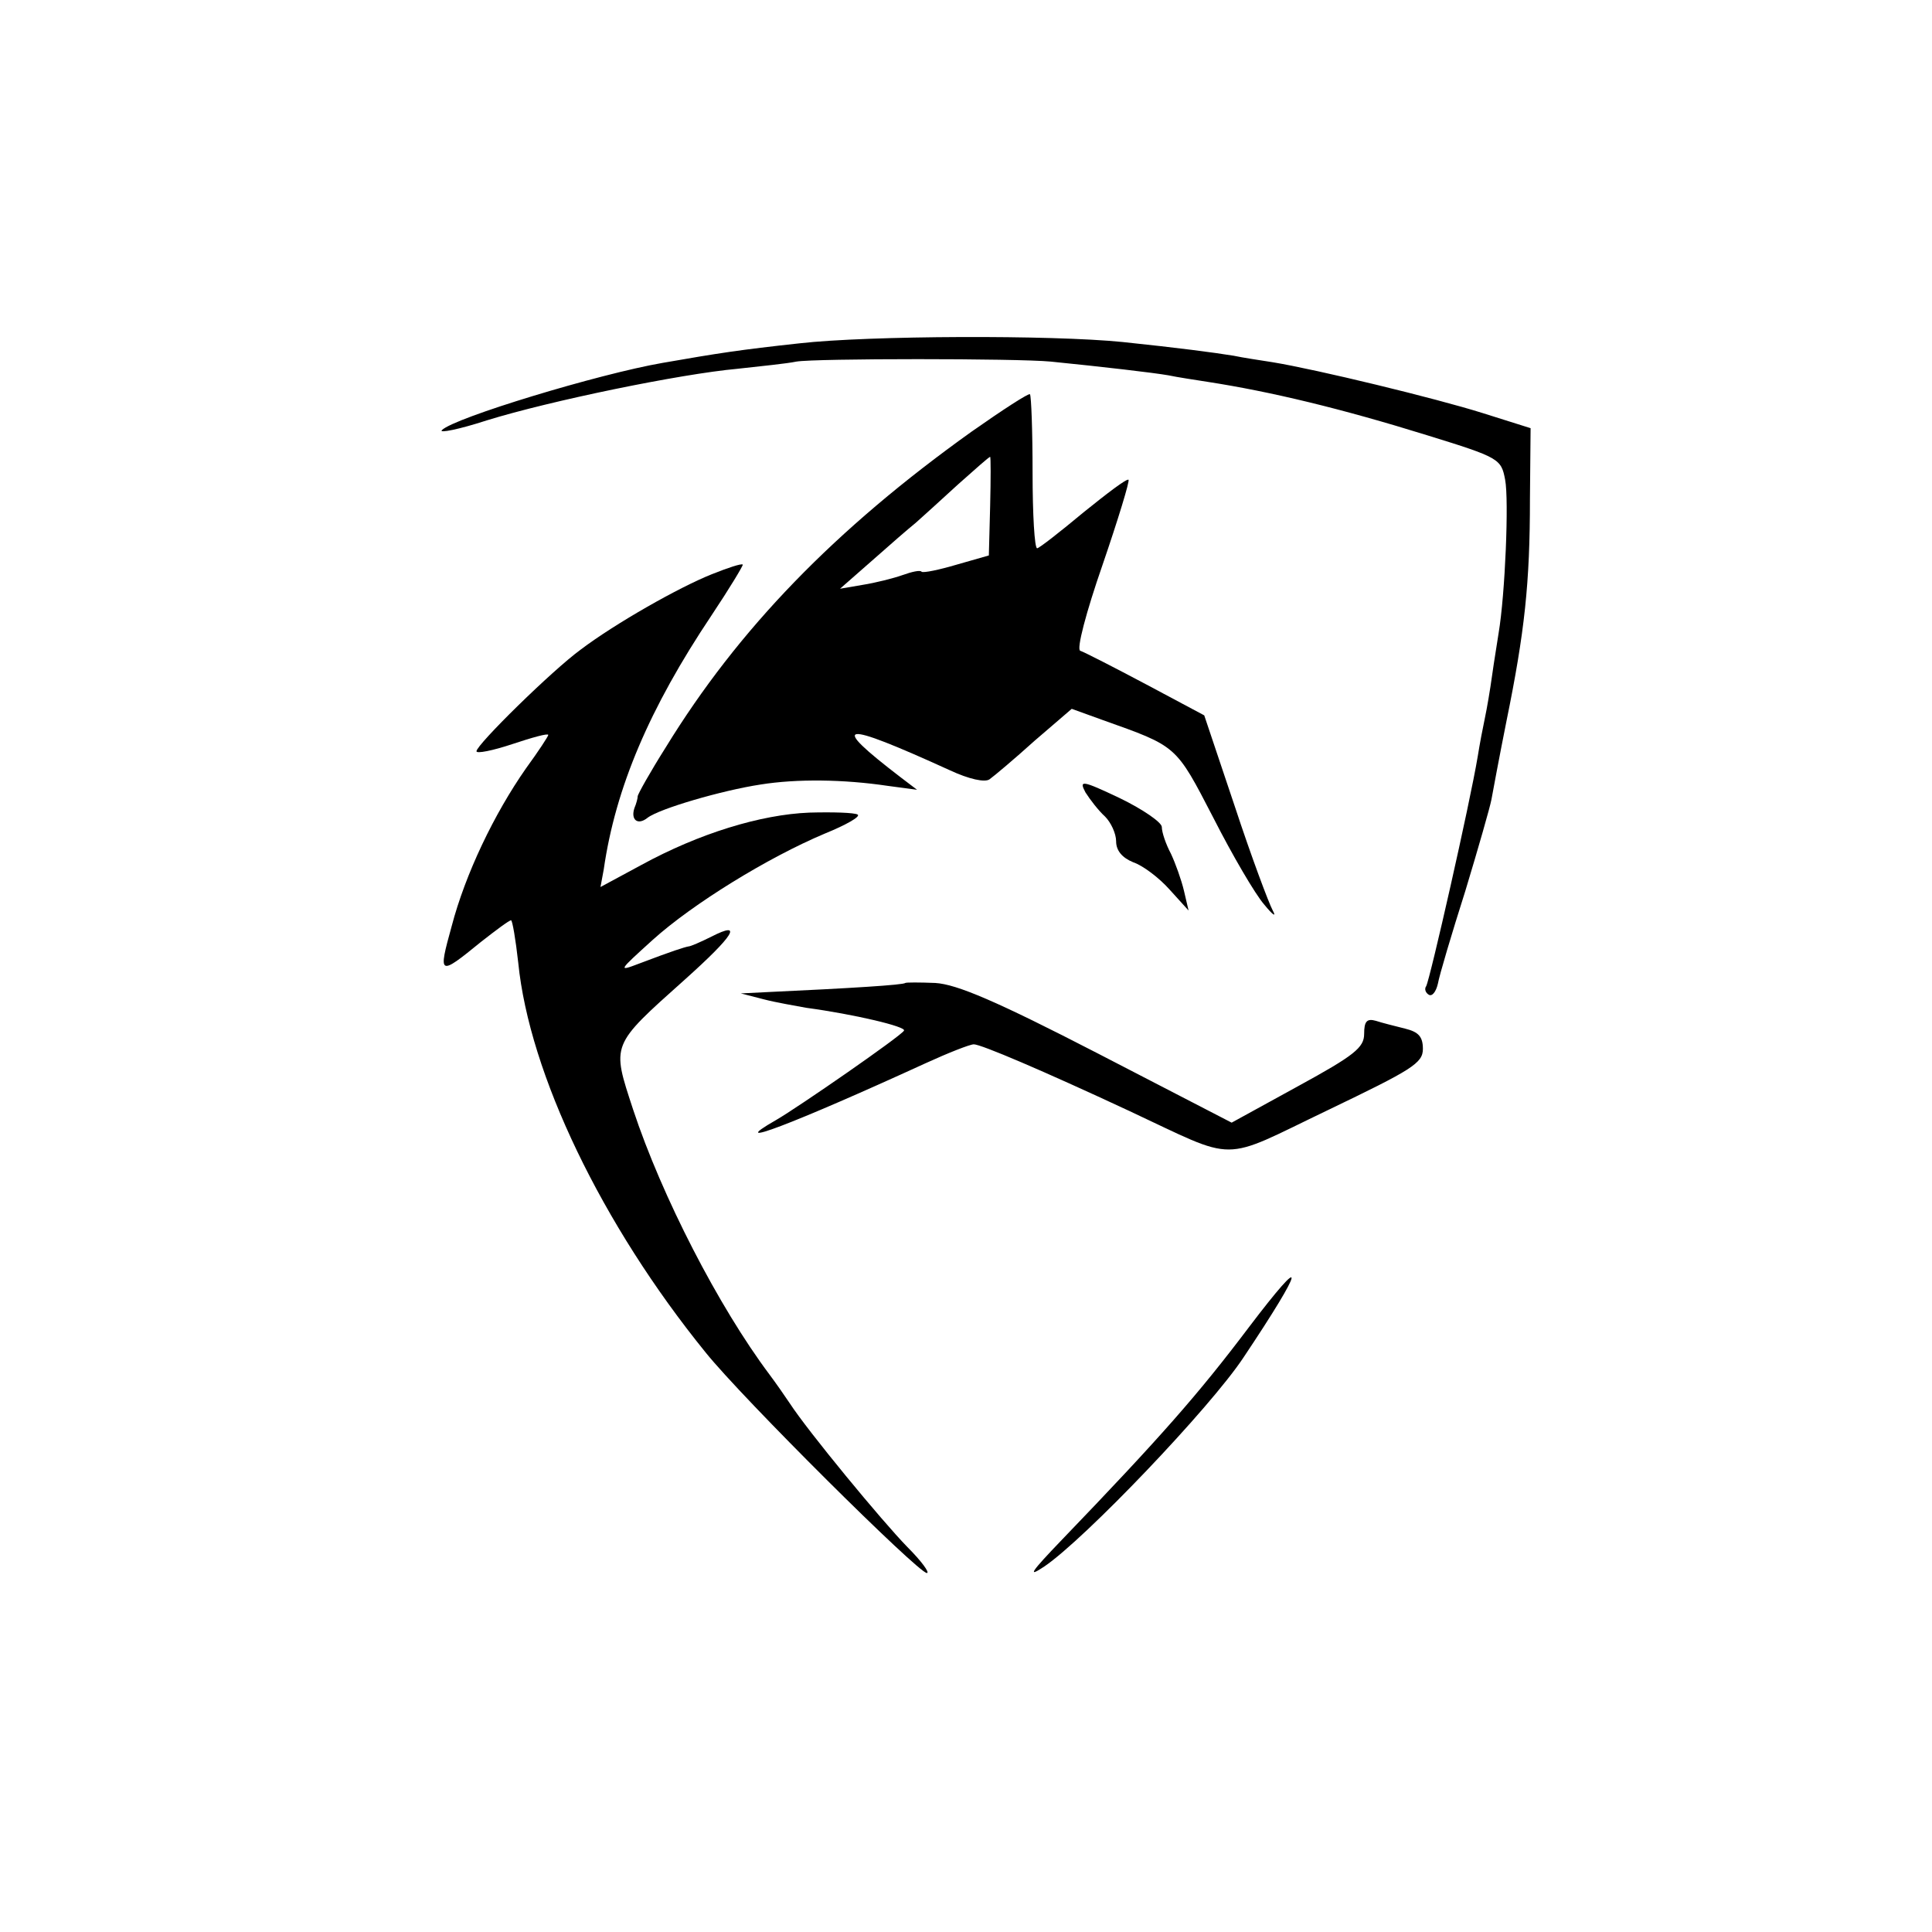 <?xml version="1.0" standalone="no"?>
<!DOCTYPE svg PUBLIC "-//W3C//DTD SVG 20010904//EN"
 "http://www.w3.org/TR/2001/REC-SVG-20010904/DTD/svg10.dtd">
<svg version="1.0" xmlns="http://www.w3.org/2000/svg"
 width="296pt" height="296pt" viewBox="0 0 296 296"
 preserveAspectRatio="xMidYMid meet">
<g transform="translate(0,296) scale(0.1,-0.1)"
fill="#000000" stroke="none">
<path d="M1225 2434 c-92 -10 -124 -15 -210 -30 -98 -17 -319 -84 -338 -103
-5 -5 26 1 69 15 97 30 296 71 384 79 36 4 76 8 90 11 29 5 338 5 390 0 80 -8
157 -17 180 -21 14 -3 41 -7 60 -10 97 -15 205 -41 337 -82 110 -34 113 -36
119 -68 6 -31 0 -176 -10 -235 -2 -14 -7 -43 -10 -65 -3 -22 -8 -51 -11 -65
-3 -14 -8 -40 -11 -59 -12 -72 -73 -341 -79 -352 -3 -4 -1 -10 4 -13 5 -3 11
4 14 17 2 12 21 76 42 142 20 66 38 129 40 140 2 11 12 65 23 120 28 137 36
212 36 340 l1 109 -73 23 c-73 23 -255 67 -322 78 -19 3 -46 7 -60 10 -31 5
-84 12 -170 21 -109 11 -389 10 -495 -2z"/>
<path d="M1489 2299 c-210 -150 -358 -303 -469 -484 -24 -38 -43 -72 -43 -75
0 -3 -2 -11 -5 -18 -6 -18 5 -27 20 -15 18 14 114 42 173 51 56 9 128 8 195
-2 l45 -6 -25 19 c-111 85 -94 88 75 11 30 -14 54 -19 61 -14 7 5 38 31 69 59
l57 49 47 -17 c115 -41 112 -38 170 -150 29 -57 64 -117 78 -133 13 -16 19
-20 13 -9 -6 11 -33 83 -58 159 l-47 140 -90 48 c-49 26 -94 49 -100 51 -6 2
9 59 34 131 24 70 42 129 40 131 -3 2 -33 -21 -69 -50 -36 -30 -68 -55 -71
-55 -4 0 -7 52 -7 116 0 64 -2 117 -4 120 -2 2 -42 -24 -89 -57z m28 -114 l-2
-76 -49 -14 c-27 -8 -51 -13 -54 -11 -2 3 -15 0 -29 -5 -14 -5 -42 -12 -61
-15 l-35 -6 49 43 c27 24 57 50 67 58 10 9 39 35 65 59 26 23 47 42 49 42 1 0
1 -34 0 -75z"/>
<path d="M1090 2080 c-50 -20 -147 -75 -200 -115 -44 -32 -160 -146 -160 -156
0 -4 25 1 55 11 30 10 55 17 55 14 0 -2 -15 -25 -34 -51 -49 -70 -93 -162
-114 -242 -21 -76 -20 -77 45 -24 23 18 43 33 46 33 2 0 7 -29 11 -65 17 -170
128 -401 287 -597 57 -71 326 -338 339 -338 5 0 -8 18 -30 40 -39 40 -152 177
-180 220 -8 12 -22 32 -31 44 -78 104 -165 273 -209 406 -33 101 -35 97 79
199 76 68 90 91 41 66 -16 -8 -32 -15 -35 -15 -6 -1 -25 -7 -75 -26 -34 -13
-33 -12 20 36 61 55 176 126 264 163 32 13 55 26 50 29 -5 3 -38 4 -74 3 -75
-3 -169 -32 -257 -80 l-63 -34 5 27 c18 125 70 247 165 389 28 42 49 77 48 78
-2 2 -23 -5 -48 -15z"/>
<path d="M1663 1746 c7 -11 20 -28 30 -37 9 -9 17 -26 17 -38 0 -14 9 -25 26
-32 15 -5 40 -24 56 -42 l29 -32 -7 30 c-4 17 -13 42 -20 57 -8 15 -14 33 -14
41 0 7 -29 27 -64 44 -59 28 -63 28 -53 9z"/>
<path d="M1387 1454 c-3 -3 -82 -8 -212 -14 l-40 -2 35 -9 c19 -5 49 -10 65
-13 74 -10 154 -29 150 -35 -4 -8 -163 -118 -196 -137 -82 -47 26 -6 229 87
35 16 68 29 74 29 11 0 105 -40 238 -102 169 -79 137 -79 304 1 129 62 146 72
146 94 0 19 -7 26 -27 31 -16 4 -36 9 -45 12 -14 4 -18 -1 -18 -20 0 -21 -15
-33 -101 -80 l-102 -56 -205 106 c-155 80 -216 106 -249 108 -24 1 -45 1 -46
0z"/>
<path d="M1913 926 c-77 -102 -135 -168 -286 -325 -48 -50 -54 -59 -27 -41 62
42 254 243 305 320 95 142 99 166 8 46z"/>
</g>
</svg>
